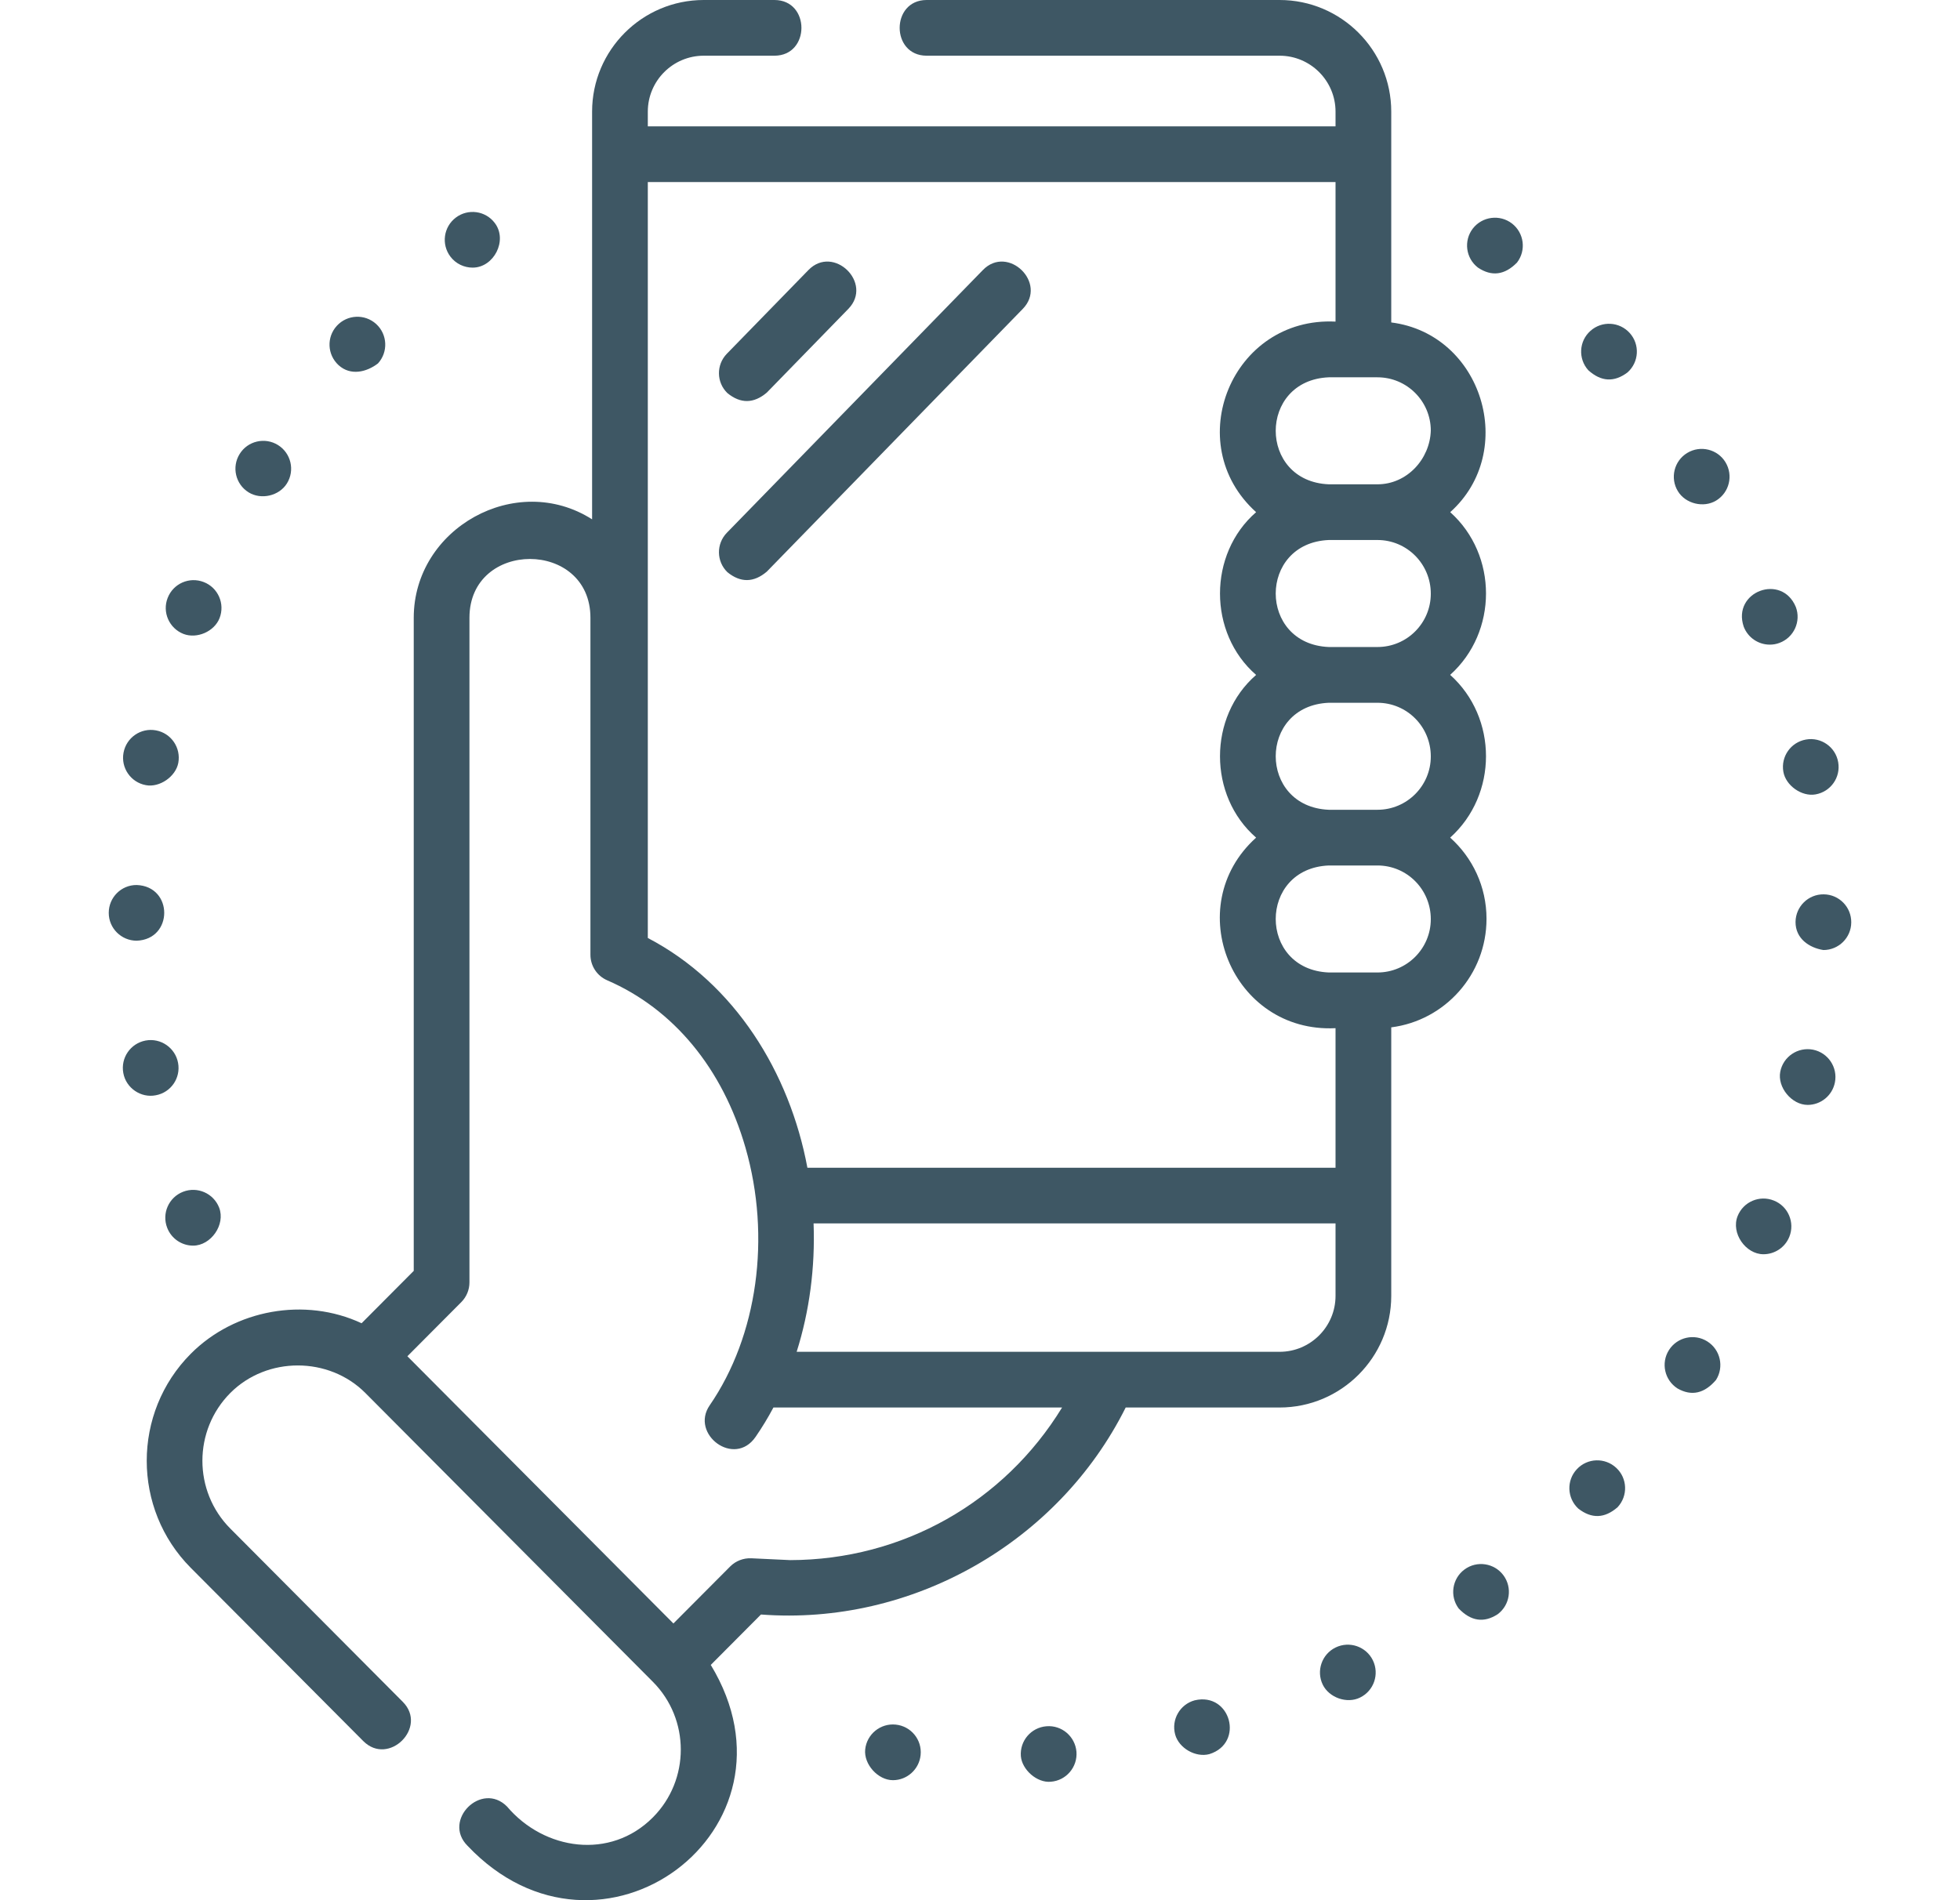 <svg width="33" height="32" viewBox="0 0 33 32" fill="none" xmlns="http://www.w3.org/2000/svg">
<path d="M5.701 6.15C5.903 6.333 6.173 6.267 6.364 6.12C6.538 5.929 6.525 5.632 6.334 5.457C6.142 5.282 5.846 5.296 5.671 5.487C5.496 5.678 5.509 5.974 5.701 6.15Z" fill="#3E5764"/>
<path d="M4.185 8.291C4.396 8.422 4.7 8.352 4.831 8.141C4.968 7.921 4.9 7.632 4.681 7.495C4.461 7.358 4.171 7.425 4.035 7.645C3.898 7.865 3.965 8.154 4.185 8.291Z" fill="#3E5764"/>
<path d="M7.958 4.507C8.315 4.507 8.552 4.048 8.331 3.756C8.176 3.549 7.881 3.508 7.675 3.664C7.468 3.82 7.427 4.114 7.583 4.321C7.675 4.443 7.816 4.507 7.958 4.507Z" fill="#3E5764"/>
<path d="M3.09 10.676C3.315 10.762 3.608 10.637 3.697 10.409C3.791 10.167 3.671 9.895 3.43 9.802C3.188 9.708 2.917 9.827 2.823 10.069C2.728 10.31 2.849 10.582 3.09 10.676Z" fill="#3E5764"/>
<path d="M2.455 13.222C2.687 13.267 2.959 13.078 3.002 12.847C3.049 12.592 2.882 12.347 2.627 12.3C2.372 12.252 2.128 12.42 2.08 12.675C2.032 12.929 2.2 13.175 2.455 13.222Z" fill="#3E5764"/>
<path d="M3.082 20.07C2.841 20.164 2.721 20.435 2.815 20.677C2.887 20.863 3.064 20.977 3.252 20.977C3.55 20.977 3.8 20.625 3.69 20.338C3.596 20.096 3.324 19.976 3.082 20.07Z" fill="#3E5764"/>
<path d="M2.622 18.445C2.877 18.399 3.046 18.154 2.998 17.899C2.951 17.645 2.706 17.476 2.452 17.523C2.197 17.571 2.029 17.815 2.076 18.07C2.122 18.325 2.374 18.494 2.622 18.445Z" fill="#3E5764"/>
<path d="M2.3 15.842C2.92 15.82 2.92 14.925 2.3 14.904C2.041 14.903 1.831 15.113 1.831 15.372C1.83 15.631 2.041 15.841 2.3 15.842Z" fill="#3E5764"/>
<path d="M28.747 22.591C28.529 22.452 28.239 22.517 28.1 22.735C27.961 22.954 28.026 23.244 28.245 23.383C28.48 23.516 28.696 23.468 28.892 23.239C29.031 23.02 28.966 22.73 28.747 22.591Z" fill="#3E5764"/>
<path d="M28.407 7.628C28.186 7.762 28.115 8.051 28.25 8.272C28.378 8.484 28.683 8.558 28.894 8.43C29.116 8.295 29.186 8.007 29.052 7.785C28.918 7.564 28.629 7.493 28.407 7.628Z" fill="#3E5764"/>
<path d="M26.778 5.572C26.584 5.744 26.568 6.041 26.741 6.234C26.956 6.429 27.177 6.442 27.403 6.271C27.596 6.098 27.613 5.802 27.44 5.609C27.267 5.416 26.971 5.399 26.778 5.572Z" fill="#3E5764"/>
<path d="M29.866 20.218C29.625 20.121 29.352 20.238 29.256 20.479C29.141 20.766 29.391 21.122 29.691 21.122C29.877 21.122 30.053 21.011 30.127 20.827C30.223 20.587 30.106 20.313 29.866 20.218Z" fill="#3E5764"/>
<path d="M30.705 15.061C30.446 15.058 30.234 15.266 30.231 15.525C30.229 15.805 30.46 15.961 30.7 15.999C30.957 15.999 31.167 15.792 31.169 15.535C31.172 15.275 30.964 15.063 30.705 15.061Z" fill="#3E5764"/>
<path d="M29.797 10.856C29.852 10.856 29.908 10.847 29.962 10.826C30.204 10.735 30.327 10.464 30.236 10.222C29.998 9.648 29.16 9.964 29.358 10.552C29.429 10.74 29.608 10.856 29.797 10.856Z" fill="#3E5764"/>
<path d="M30.026 12.997C30.066 13.229 30.336 13.42 30.568 13.378C30.824 13.333 30.994 13.09 30.949 12.835C30.905 12.58 30.662 12.409 30.407 12.454C30.151 12.499 29.981 12.742 30.026 12.997Z" fill="#3E5764"/>
<path d="M27.212 24.719C27.022 24.542 26.726 24.552 26.549 24.742C26.372 24.931 26.383 25.228 26.573 25.405C26.797 25.58 27.017 25.572 27.235 25.382C27.412 25.192 27.402 24.895 27.212 24.719Z" fill="#3E5764"/>
<path d="M30.525 17.677C30.27 17.628 30.024 17.793 29.974 18.047C29.922 18.312 30.168 18.607 30.435 18.607C30.654 18.607 30.85 18.452 30.894 18.228C30.944 17.974 30.779 17.728 30.525 17.677Z" fill="#3E5764"/>
<path d="M17.618 29.071C17.36 29.092 17.168 29.317 17.188 29.575C17.207 29.802 17.459 30.028 17.693 30.005C17.952 29.985 18.144 29.758 18.124 29.5C18.102 29.242 17.876 29.049 17.618 29.071Z" fill="#3E5764"/>
<path d="M22.488 27.744C22.255 27.857 22.158 28.138 22.271 28.371C22.378 28.59 22.679 28.696 22.898 28.588C23.131 28.475 23.228 28.195 23.115 27.961C23.002 27.729 22.722 27.631 22.488 27.744Z" fill="#3E5764"/>
<path d="M20.115 28.634C19.865 28.702 19.718 28.96 19.786 29.21C19.849 29.441 20.132 29.602 20.362 29.54C20.956 29.355 20.72 28.492 20.115 28.634Z" fill="#3E5764"/>
<path d="M25.457 3.764C25.252 3.606 24.957 3.644 24.798 3.848C24.64 4.053 24.678 4.348 24.883 4.506C25.114 4.661 25.334 4.633 25.541 4.422C25.7 4.217 25.661 3.922 25.457 3.764Z" fill="#3E5764"/>
<path d="M24.657 26.431C24.449 26.585 24.405 26.879 24.559 27.087C24.764 27.302 24.983 27.335 25.215 27.185C25.423 27.031 25.467 26.737 25.313 26.529C25.159 26.321 24.865 26.277 24.657 26.431Z" fill="#3E5764"/>
<path d="M15.081 29.043C14.824 29.017 14.594 29.204 14.567 29.461C14.541 29.711 14.782 29.979 15.034 29.979C15.271 29.979 15.475 29.798 15.5 29.557C15.527 29.299 15.339 29.069 15.081 29.043Z" fill="#3E5764"/>
<path d="M25.028 15.473C25.028 14.93 24.792 14.442 24.416 14.106C25.22 13.384 25.221 12.086 24.416 11.365C25.22 10.644 25.221 9.346 24.417 8.625C25.561 7.599 24.96 5.625 23.424 5.43V1.88C23.424 0.843 22.581 0 21.544 0H15.602C14.996 0 14.996 0.938 15.602 0.938H21.544C22.064 0.938 22.486 1.361 22.486 1.88V2.128H10.907V1.88C10.907 1.361 11.329 0.938 11.849 0.938H13.039C13.645 0.938 13.645 0 13.039 0H11.849C10.812 0 9.969 0.843 9.969 1.88V8.746C8.692 7.932 6.966 8.894 6.966 10.404V21.402L6.088 22.284C5.134 21.839 3.955 22.052 3.213 22.797C2.223 23.791 2.223 25.41 3.213 26.404L6.116 29.32C6.544 29.75 7.209 29.088 6.781 28.659L3.878 25.742C3.251 25.113 3.251 24.088 3.878 23.458C4.495 22.839 5.537 22.842 6.151 23.458L10.992 28.322C11.619 28.952 11.619 29.977 10.992 30.606C10.276 31.326 9.161 31.161 8.536 30.422C8.108 29.992 7.443 30.654 7.871 31.083C10.106 33.446 13.651 30.812 11.967 28.038L12.812 27.189C15.35 27.382 17.815 25.981 18.953 23.703H21.544C22.581 23.703 23.424 22.859 23.424 21.823V17.301C24.328 17.186 25.028 16.412 25.028 15.473ZM24.09 15.479C24.09 15.974 23.688 16.377 23.192 16.377H22.373C21.181 16.328 21.181 14.624 22.373 14.575H23.192C23.688 14.575 24.09 14.978 24.09 15.479ZM24.09 12.739C24.09 13.234 23.688 13.637 23.192 13.637H22.373C21.181 13.587 21.181 11.884 22.373 11.835H23.192C23.688 11.835 24.09 12.237 24.09 12.739ZM24.09 9.998C24.09 10.494 23.688 10.896 23.192 10.896H22.373C21.181 10.847 21.181 9.144 22.373 9.094H23.192C23.688 9.094 24.09 9.497 24.09 9.998ZM24.09 7.252C24.075 7.732 23.689 8.156 23.192 8.156H22.373C21.181 8.107 21.181 6.403 22.373 6.354H23.192C23.688 6.354 24.09 6.757 24.09 7.252ZM22.486 3.066V5.416C20.741 5.33 19.867 7.469 21.149 8.625C20.338 9.329 20.338 10.662 21.149 11.366C20.338 12.07 20.338 13.402 21.149 14.106C19.866 15.263 20.742 17.401 22.486 17.315V19.665H13.594C13.296 18.065 12.374 16.562 10.907 15.796V3.066H22.486ZM13.305 26.273L12.648 26.242C12.517 26.237 12.387 26.286 12.294 26.38L11.338 27.34L6.859 22.84L7.768 21.927C7.855 21.839 7.904 21.72 7.904 21.596V10.404C7.904 9.083 9.941 9.083 9.941 10.404V16.079C9.941 16.266 10.052 16.435 10.224 16.509C11.341 16.993 12.168 17.994 12.552 19.329C12.985 20.834 12.754 22.496 11.949 23.666C11.615 24.151 12.364 24.719 12.722 24.197C12.831 24.039 12.931 23.874 13.022 23.703H17.882C16.906 25.298 15.198 26.269 13.305 26.273ZM21.544 22.765H13.413C13.629 22.082 13.726 21.344 13.698 20.603H22.486V21.823C22.486 22.342 22.064 22.765 21.544 22.765Z" fill="#3E5764"/>
<path d="M12.247 6.62C12.469 6.801 12.69 6.798 12.91 6.612L14.283 5.202C14.706 4.768 14.034 4.113 13.611 4.548L12.238 5.957C12.057 6.143 12.061 6.44 12.247 6.62Z" fill="#3E5764"/>
<path d="M12.247 9.636C12.469 9.816 12.69 9.813 12.91 9.627L17.22 5.202C17.643 4.768 16.971 4.113 16.548 4.548L12.238 8.972C12.057 9.158 12.061 9.455 12.247 9.636Z" fill="#3E5764"/>
</svg>

